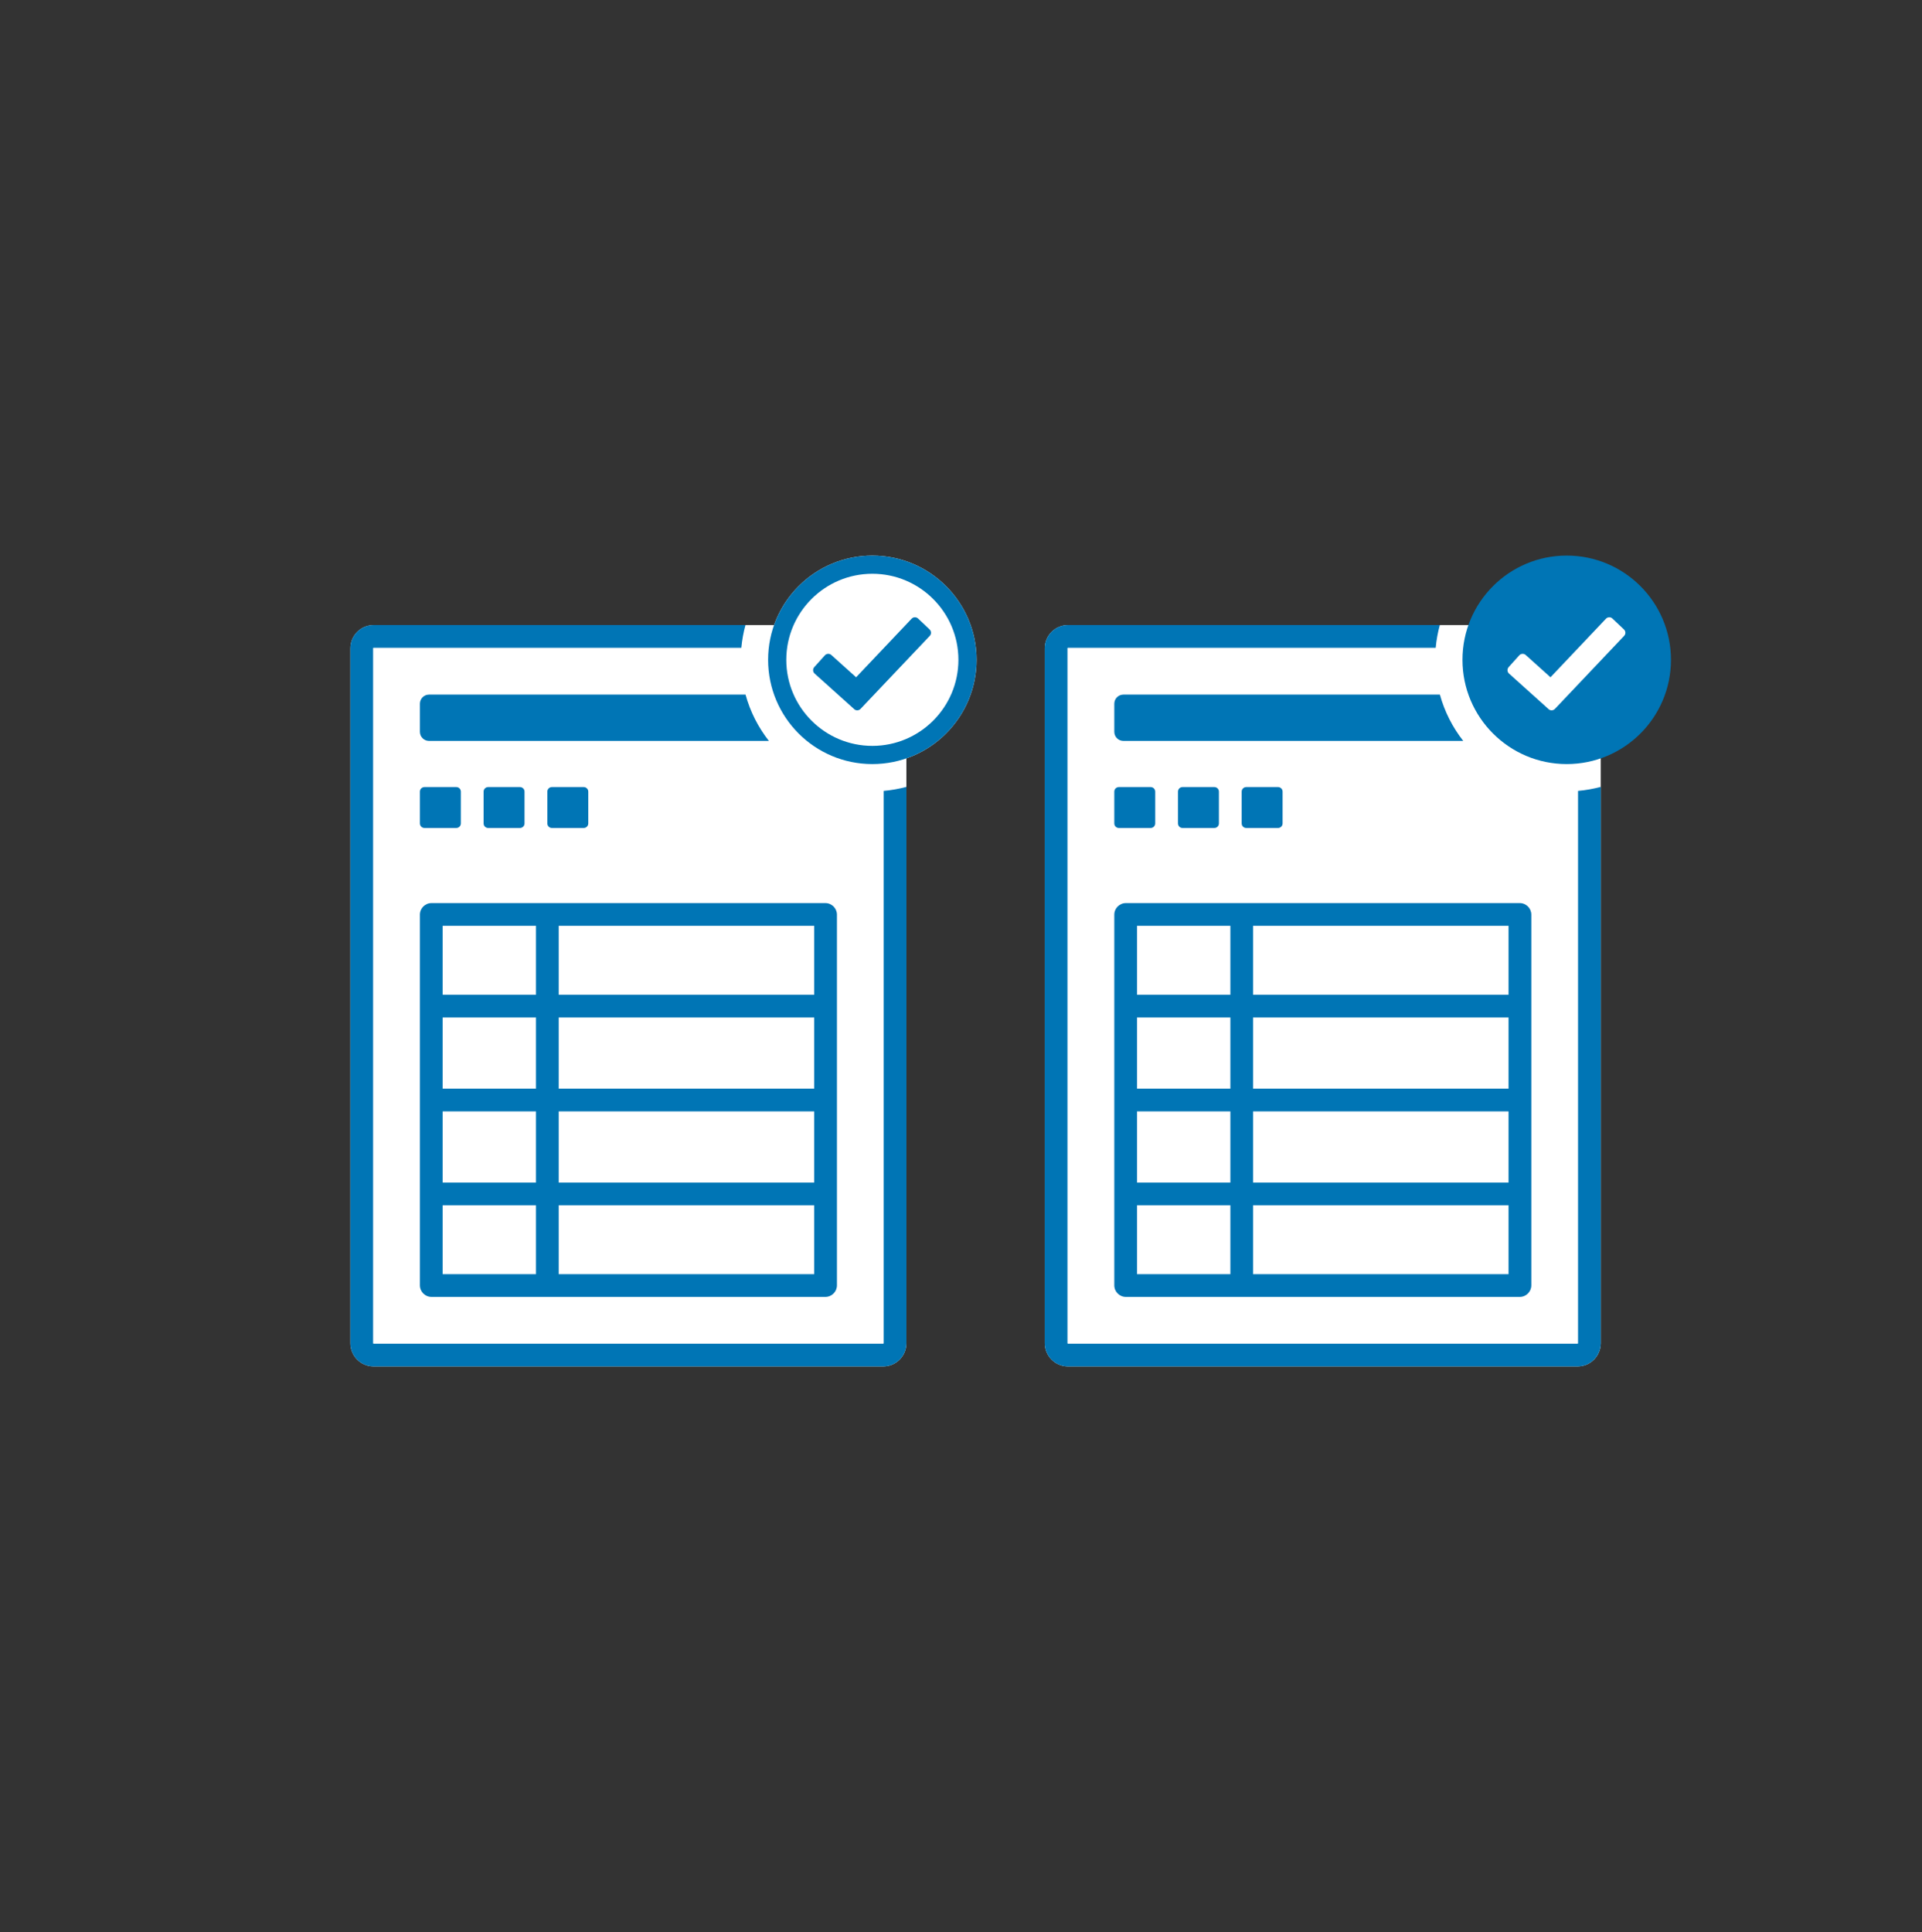 <svg width="100%" height="100%" viewBox="0 0 192 193" fill="none" xmlns="http://www.w3.org/2000/svg">
<rect x="0" y="0" width="192" height="193" fill="#333333" stroke="none"/>
<path d="M157.594 62.444H106.685C105.406 62.444 104.369 63.481 104.369 64.76V134.184C104.369 135.463 105.406 136.5 106.685 136.5H157.594C158.873 136.5 159.91 135.463 159.91 134.184V64.76C159.91 63.481 158.873 62.444 157.594 62.444Z" fill="white"/>
<path d="M156.509 55.5C150.755 55.5 146.096 60.164 146.096 65.913C146.096 71.663 150.76 76.327 156.509 76.327C162.258 76.327 166.922 71.663 166.922 65.913C166.922 60.164 162.258 55.5 156.509 55.5Z" fill="#0075B5"/>
<path d="M154.702 70.845L150.742 67.285C150.556 67.117 150.542 66.831 150.705 66.645L151.768 65.464C151.936 65.278 152.222 65.264 152.408 65.427L154.888 67.657L160.433 61.803C160.606 61.622 160.892 61.613 161.073 61.785L162.227 62.88C162.409 63.052 162.418 63.339 162.245 63.52L155.329 70.818C155.161 70.995 154.879 71.009 154.697 70.845H154.702Z" fill="white"/>
<path d="M121.309 78.624H118.13C117.879 78.624 117.676 78.828 117.676 79.079V82.258C117.676 82.508 117.879 82.712 118.13 82.712H121.309C121.56 82.712 121.763 82.508 121.763 82.258V79.079C121.763 78.828 121.56 78.624 121.309 78.624Z" fill="#0075B5"/>
<path d="M127.672 78.624H124.493C124.242 78.624 124.039 78.828 124.039 79.079V82.258C124.039 82.508 124.242 82.712 124.493 82.712H127.672C127.923 82.712 128.126 82.508 128.126 82.258V79.079C128.126 78.828 127.923 78.624 127.672 78.624Z" fill="#0075B5"/>
<path d="M111.314 70.296V73.107C111.314 73.606 111.723 74.015 112.223 74.015H146.174C145.111 72.662 144.308 71.095 143.84 69.388H112.223C111.723 69.388 111.314 69.796 111.314 70.296Z" fill="#0075B5"/>
<path d="M111.314 128.398C111.314 129.038 111.832 129.556 112.472 129.556H151.814C152.455 129.556 152.972 129.038 152.972 128.398V91.372C152.972 90.732 152.455 90.214 151.814 90.214H112.472C111.832 90.214 111.314 90.732 111.314 91.372V128.398ZM125.175 92.485H150.697V99.37H125.175V92.485ZM125.175 101.64H150.697V108.752H125.175V101.64ZM125.175 111.023H150.697V118.135H125.175V111.023ZM125.175 120.401H150.697V127.285H125.175V120.401ZM113.585 92.485H122.909V99.37H113.585V92.485ZM113.585 101.64H122.909V108.752H113.585V101.64ZM113.585 111.023H122.909V118.135H113.585V111.023ZM113.585 120.401H122.909V127.285H113.585V120.401Z" fill="#0075B5"/>
<path d="M114.948 78.624H111.769C111.518 78.624 111.314 78.828 111.314 79.079V82.258C111.314 82.508 111.518 82.712 111.769 82.712H114.948C115.198 82.712 115.402 82.508 115.402 82.258V79.079C115.402 78.828 115.198 78.624 114.948 78.624Z" fill="#0075B5"/>
<path d="M157.64 79.002V134.184C157.64 134.207 157.622 134.229 157.595 134.229H106.681C106.659 134.229 106.636 134.211 106.636 134.184V64.755C106.636 64.733 106.654 64.71 106.681 64.71H143.421C143.494 63.933 143.63 63.175 143.834 62.439H106.681C105.405 62.439 104.365 63.475 104.365 64.755V134.184C104.365 135.46 105.401 136.5 106.681 136.5H157.595C158.871 136.5 159.911 135.465 159.911 134.184V78.606C159.175 78.802 158.417 78.938 157.64 79.006V79.002Z" fill="#0075B5"/>
<path d="M88.229 62.444H37.32C36.041 62.444 35.004 63.481 35.004 64.76V134.184C35.004 135.463 36.041 136.5 37.32 136.5H88.229C89.508 136.5 90.545 135.463 90.545 134.184V64.76C90.545 63.481 89.508 62.444 88.229 62.444Z" fill="white"/>
<path d="M87.144 55.5C81.39 55.5 76.731 60.164 76.731 65.913C76.731 71.663 81.394 76.327 87.144 76.327C92.893 76.327 97.557 71.663 97.557 65.913C97.557 60.164 92.893 55.5 87.144 55.5Z" fill="white"/>
<path d="M87.144 57.317C91.885 57.317 95.741 61.172 95.741 65.913C95.741 70.655 91.885 74.51 87.144 74.51C82.403 74.51 78.547 70.655 78.547 65.913C78.547 61.172 82.403 57.317 87.144 57.317ZM87.144 55.5C81.39 55.5 76.731 60.164 76.731 65.913C76.731 71.663 81.394 76.327 87.144 76.327C92.893 76.327 97.557 71.663 97.557 65.913C97.557 60.164 92.893 55.5 87.144 55.5Z" fill="#0075B5"/>
<path d="M85.337 70.845L81.376 67.285C81.19 67.117 81.177 66.831 81.34 66.645L82.403 65.464C82.571 65.278 82.857 65.264 83.043 65.427L85.523 67.657L91.068 61.803C91.24 61.622 91.526 61.613 91.708 61.785L92.862 62.88C93.043 63.052 93.052 63.339 92.88 63.52L85.963 70.818C85.795 70.995 85.514 71.009 85.332 70.845H85.337Z" fill="#0075B5"/>
<path d="M45.582 78.624H42.403C42.153 78.624 41.949 78.828 41.949 79.079V82.258C41.949 82.508 42.153 82.712 42.403 82.712H45.582C45.833 82.712 46.036 82.508 46.036 82.258V79.079C46.036 78.828 45.833 78.624 45.582 78.624Z" fill="#0075B5"/>
<path d="M41.949 70.296V73.107C41.949 73.606 42.358 74.015 42.858 74.015H76.809C75.746 72.662 74.942 71.095 74.475 69.388H42.858C42.358 69.388 41.949 69.796 41.949 70.296Z" fill="#0075B5"/>
<path d="M58.311 78.624H55.132C54.881 78.624 54.678 78.828 54.678 79.079V82.258C54.678 82.508 54.881 82.712 55.132 82.712H58.311C58.562 82.712 58.765 82.508 58.765 82.258V79.079C58.765 78.828 58.562 78.624 58.311 78.624Z" fill="#0075B5"/>
<path d="M51.944 78.624H48.765C48.514 78.624 48.31 78.828 48.31 79.079V82.258C48.31 82.508 48.514 82.712 48.765 82.712H51.944C52.194 82.712 52.398 82.508 52.398 82.258V79.079C52.398 78.828 52.194 78.624 51.944 78.624Z" fill="#0075B5"/>
<path d="M43.107 129.556H82.449C83.09 129.556 83.607 129.038 83.607 128.398V91.372C83.607 90.732 83.09 90.214 82.449 90.214H43.107C42.467 90.214 41.949 90.732 41.949 91.372V128.398C41.949 129.038 42.467 129.556 43.107 129.556ZM55.814 92.485H81.337V99.37H55.814V92.485ZM55.814 101.64H81.337V108.752H55.814V101.64ZM55.814 111.023H81.337V118.135H55.814V111.023ZM55.814 120.401H81.337V127.285H55.814V120.401ZM44.22 92.485H53.543V99.37H44.22V92.485ZM44.22 101.64H53.543V108.752H44.22V101.64ZM44.22 111.023H53.543V118.135H44.22V111.023ZM44.22 120.401H53.543V127.285H44.22V120.401Z" fill="#0075B5"/>
<path d="M88.275 79.002V134.184C88.275 134.207 88.257 134.229 88.23 134.229H37.316C37.293 134.229 37.271 134.211 37.271 134.184V64.755C37.271 64.733 37.289 64.71 37.316 64.71H74.056C74.129 63.933 74.265 63.175 74.469 62.439H37.316C36.04 62.439 35 63.475 35 64.755V134.184C35 135.46 36.035 136.5 37.316 136.5H88.23C89.506 136.5 90.546 135.465 90.546 134.184V78.606C89.81 78.802 89.052 78.938 88.275 79.006V79.002Z" fill="#0075B5"/>
</svg>

